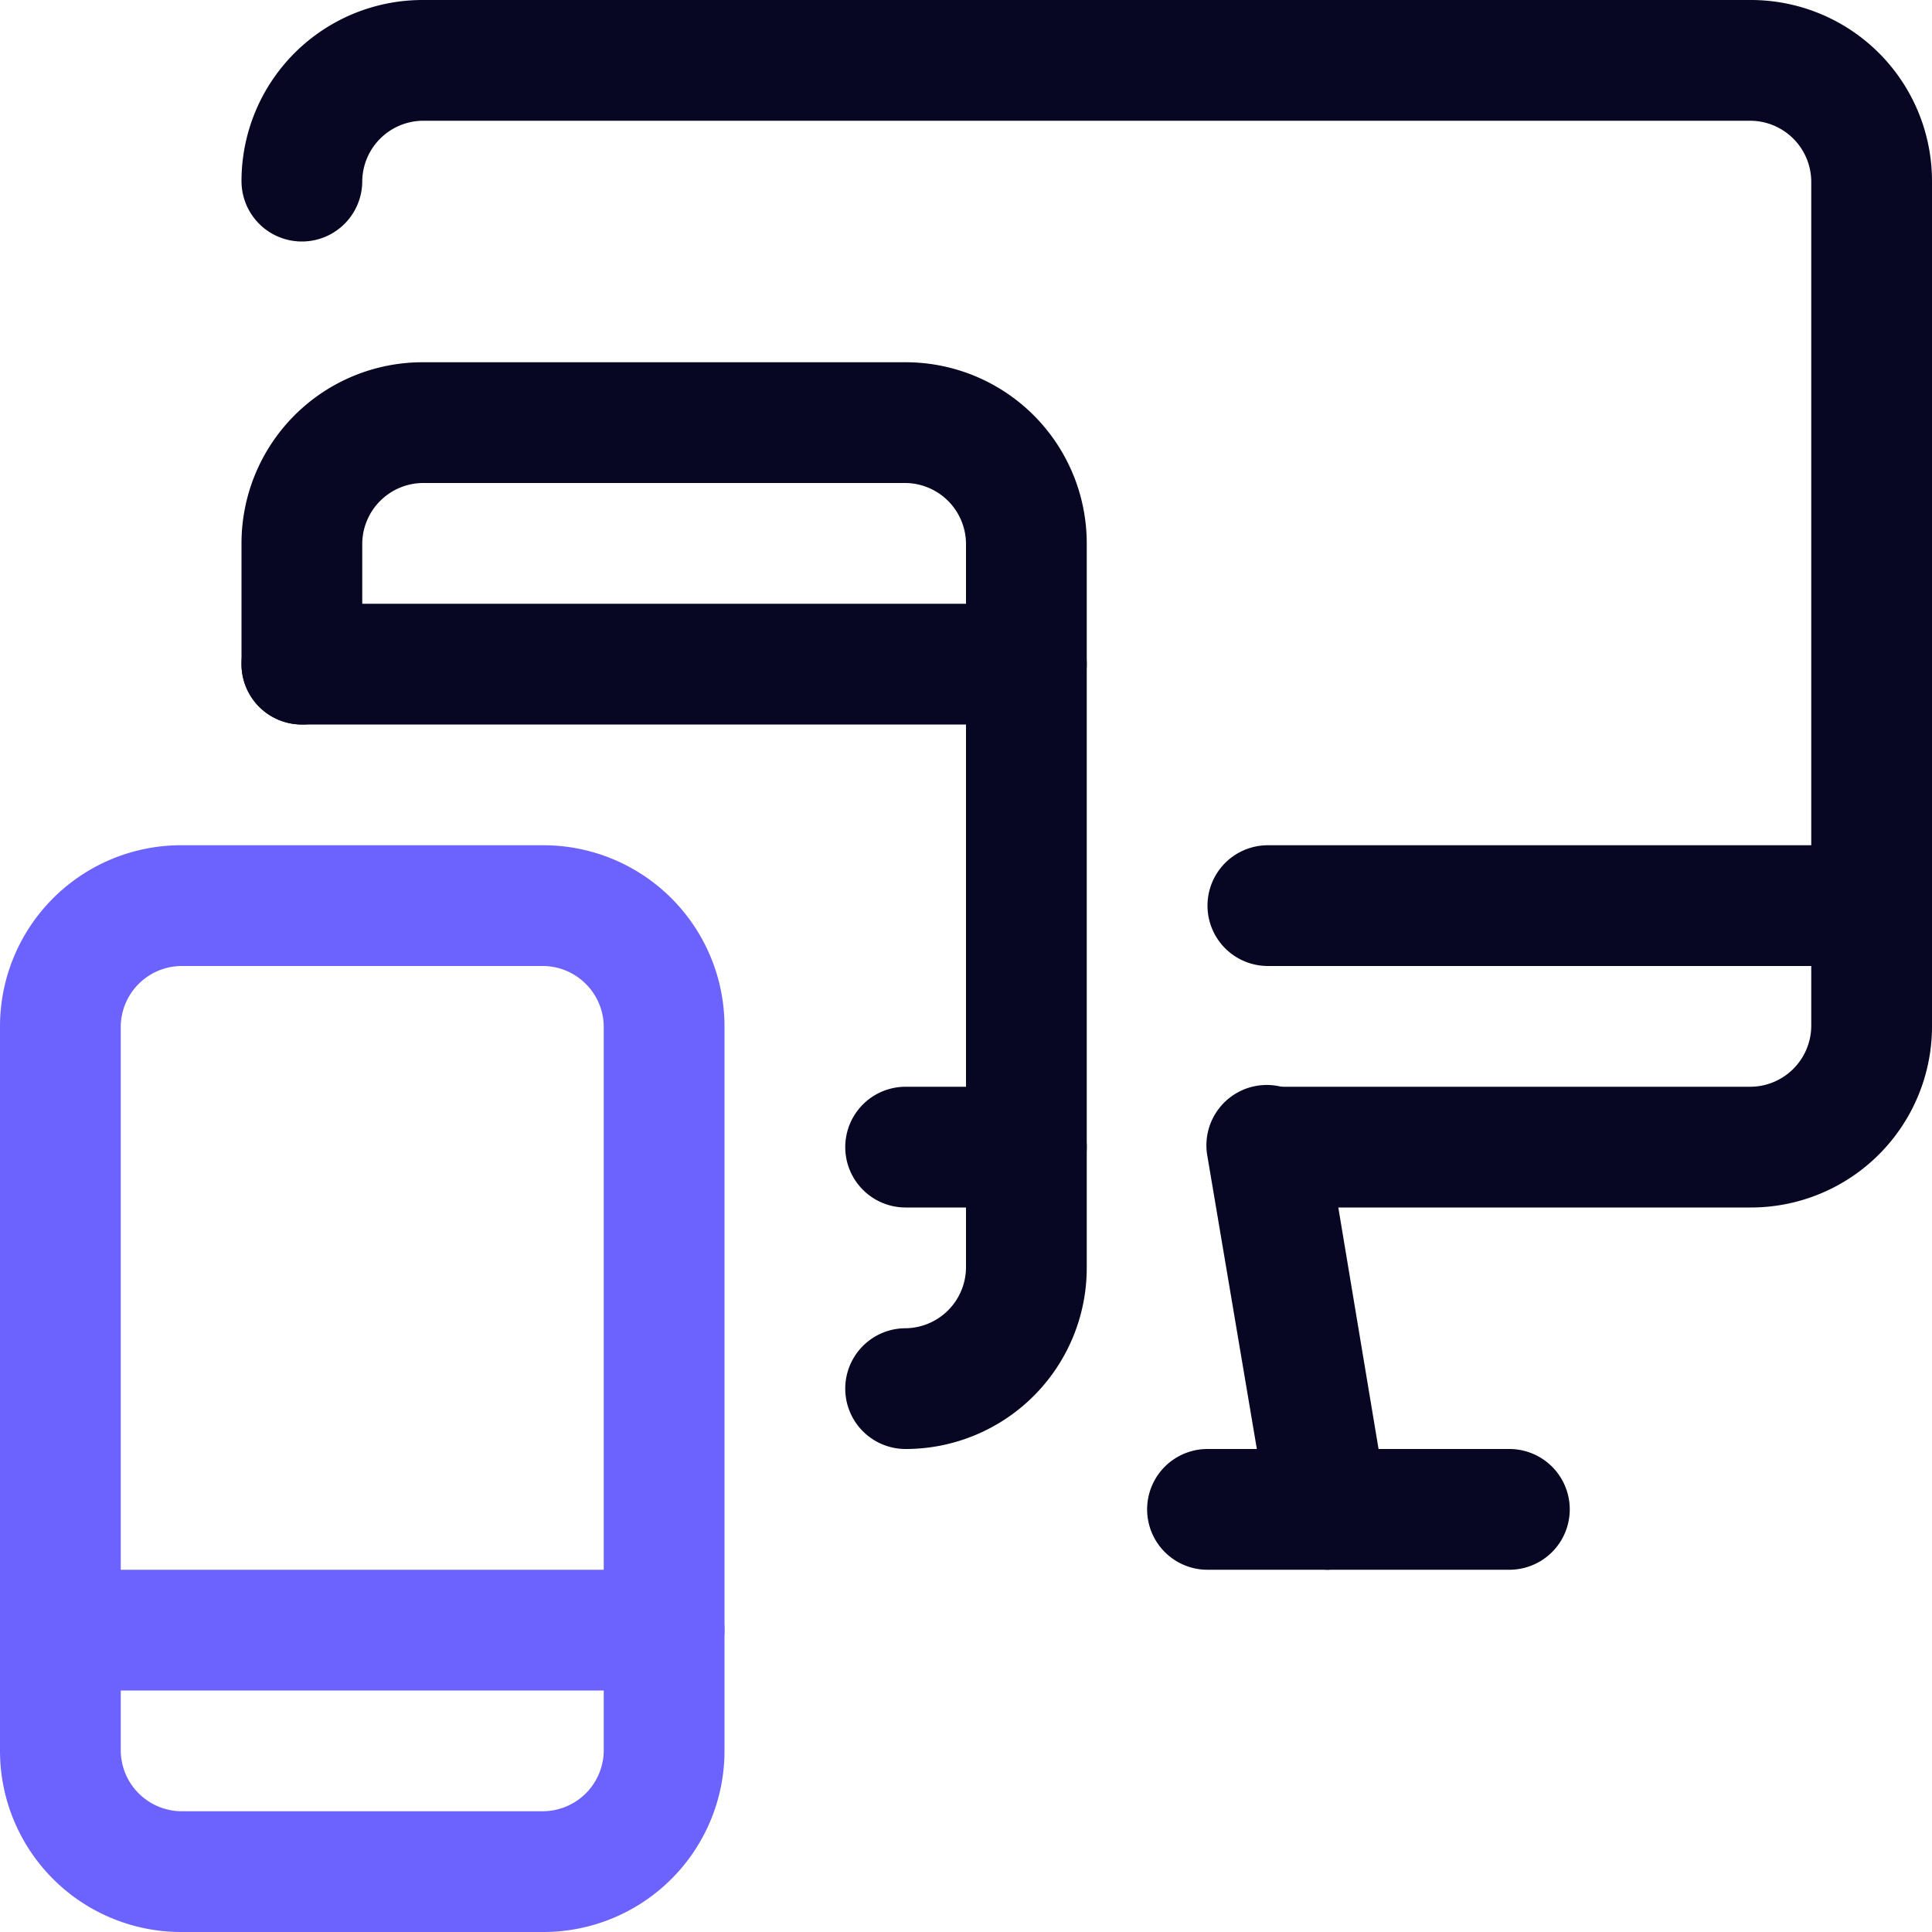 <?xml version="1.0" encoding="utf-8"?>
<svg xmlns="http://www.w3.org/2000/svg" viewBox="0 0 24 24"><g id="Calque_2" data-name="Calque 2"><g id="Icons"><g id="Programming-Apps-Websites_Responsive-Design_responsive-design-1" data-name="Programming-Apps-Websites / Responsive-Design / responsive-design-1"><g id="Group_45" data-name="Group 45"><g id="responsive-design-1"><path d="M16.5,19.5a.75.75,0,0,1-.74-.63L15,14.37a.75.75,0,1,1,1.48-.24l.75,4.5a.75.75,0,0,1-.62.86Z" fill="#070723"/><path d="M18.75,19.5H15A.75.75,0,0,1,15,18h3.75a.75.75,0,0,1,0,1.5Z" fill="#070723"/><path d="M23.25,12h-7.5a.75.75,0,0,1,0-1.5h7.5a.75.75,0,0,1,0,1.5Z" fill="#070723"/><path d="M21.75,15h-6a.75.75,0,0,1,0-1.5h6a.76.76,0,0,0,.75-.75V2.25a.76.76,0,0,0-.75-.75H5.25a.76.76,0,0,0-.75.75.75.75,0,0,1-1.5,0A2.25,2.25,0,0,1,5.25,0h16.5A2.25,2.25,0,0,1,24,2.25v10.5A2.25,2.25,0,0,1,21.75,15Z" fill="#070723"/><path d="M6.75,24H2.25A2.25,2.25,0,0,1,0,21.75v-9A2.25,2.25,0,0,1,2.25,10.5h4.5A2.25,2.25,0,0,1,9,12.75v9A2.25,2.25,0,0,1,6.75,24ZM2.25,12a.76.76,0,0,0-.75.75v9a.76.76,0,0,0,.75.75h4.5a.76.76,0,0,0,.75-.75v-9A.76.76,0,0,0,6.75,12Z" fill="#6c63ff"/><path d="M8.25,21H.75a.75.75,0,0,1,0-1.5h7.5a.75.75,0,0,1,0,1.5Z" fill="#6c63ff"/><path d="M11.25,18a.75.75,0,0,1,0-1.5.76.76,0,0,0,.75-.75v-9A.76.76,0,0,0,11.25,6h-6a.76.76,0,0,0-.75.75v1.5a.75.75,0,0,1-1.5,0V6.75A2.25,2.25,0,0,1,5.25,4.5h6A2.25,2.25,0,0,1,13.5,6.75v9A2.25,2.25,0,0,1,11.25,18Z" fill="#070723"/><path d="M12.75,15h-1.5a.75.75,0,0,1,0-1.5h1.5a.75.75,0,0,1,0,1.5Z" fill="#070723"/><path d="M12.75,9h-9a.75.75,0,0,1,0-1.5h9a.75.75,0,0,1,0,1.5Z" fill="#070723"/></g></g></g></g></g></svg>